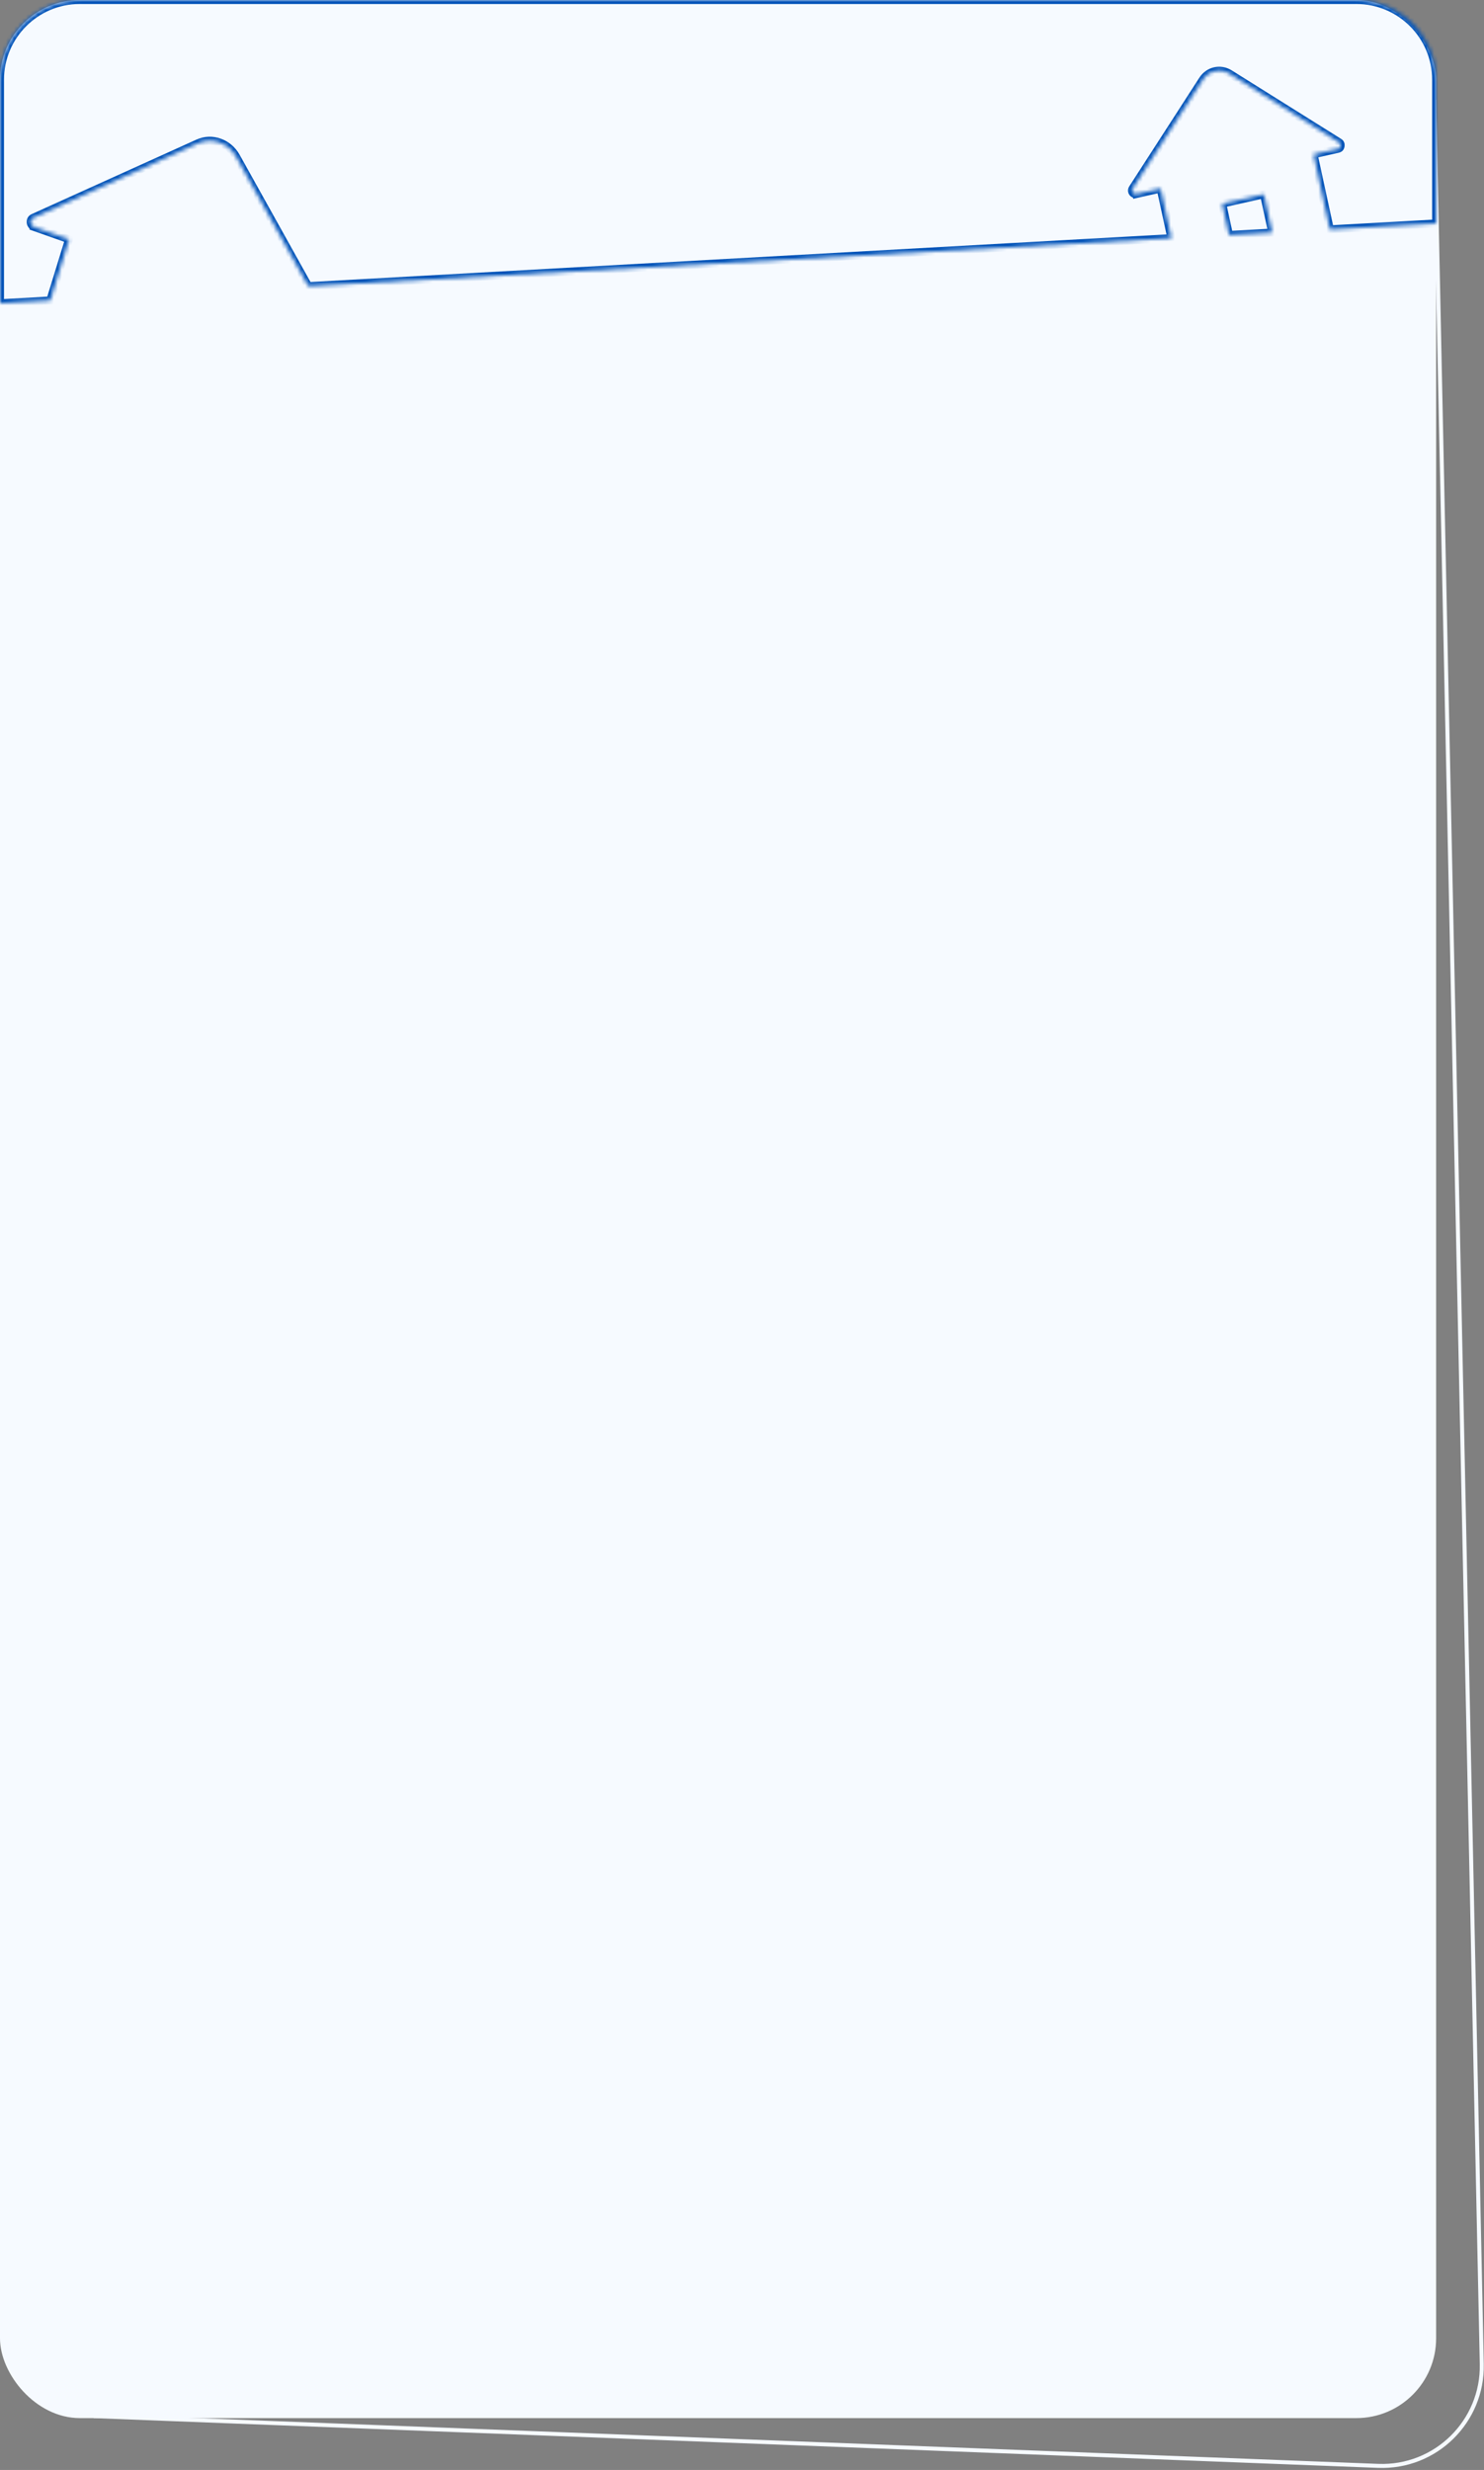 <?xml version="1.0" encoding="UTF-8"?> <svg xmlns="http://www.w3.org/2000/svg" width="372" height="619" viewBox="0 0 372 619" fill="none"><rect x="0" y="0" width="372" height="619" fill="#808080" stroke="none"/><path d="M359.5 25L371.442 592.465C371.744 606.856 359.863 618.53 345.479 617.973L23.5 605.5" stroke="#F6FAFF"></path><rect width="360" height="606" rx="20" fill="#F6FAFF"></rect><mask id="path-3-inside-1_79_4709" fill="white"><path fill-rule="evenodd" clip-rule="evenodd" d="M0 20C0 8.954 8.954 0 20 0H340C351.046 0 360 8.954 360 20V56L333.36 57.48L329.277 38.669L335.418 37.294C335.648 37.247 335.843 37.11 335.95 36.894C336.165 36.452 336.1 35.936 335.686 35.674L308.229 18.482C305.921 17.037 302.977 17.703 301.49 20.008L283.901 47.273C283.633 47.687 283.757 48.224 284.165 48.491C284.374 48.628 284.616 48.666 284.838 48.619L284.839 48.622L290.941 47.255L293.639 59.687L77.273 71.707L59.17 39.233C57.247 35.782 53.111 34.332 49.654 35.895L8.341 54.579C7.715 54.862 7.501 55.591 7.836 56.22C8.007 56.541 8.289 56.773 8.604 56.887L8.602 56.892L17.316 59.97L12.593 75.3L0 76V20ZM308.083 58.884L318.916 58.282L316.833 48.684L306.378 51.026L308.083 58.884Z"></path></mask><path d="M360 56L360.055 56.998L361 56.946V56H360ZM333.36 57.48L332.383 57.692L332.564 58.526L333.416 58.478L333.36 57.48ZM329.277 38.669L329.058 37.693L328.089 37.91L328.3 38.881L329.277 38.669ZM335.418 37.294L335.218 36.314L335.209 36.316L335.2 36.318L335.418 37.294ZM335.95 36.894L336.847 37.337L336.85 37.331L335.95 36.894ZM335.686 35.674L336.219 34.829L336.216 34.827L335.686 35.674ZM308.229 18.482L307.699 19.33L307.699 19.33L308.229 18.482ZM301.49 20.008L300.649 19.466L300.649 19.466L301.49 20.008ZM283.901 47.273L284.741 47.815L284.741 47.815L283.901 47.273ZM284.165 48.491L283.617 49.328L283.619 49.329L284.165 48.491ZM284.838 48.619L285.815 48.404L285.601 47.431L284.627 47.641L284.838 48.619ZM284.839 48.622L283.862 48.837L284.078 49.818L285.057 49.598L284.839 48.622ZM290.941 47.255L291.918 47.043L291.705 46.06L290.723 46.28L290.941 47.255ZM293.639 59.687L293.695 60.685L294.865 60.62L294.617 59.475L293.639 59.687ZM77.273 71.707L76.399 72.194L76.704 72.74L77.328 72.706L77.273 71.707ZM59.17 39.233L60.044 38.746L60.044 38.746L59.17 39.233ZM49.654 35.895L50.067 36.806L50.067 36.806L49.654 35.895ZM8.341 54.579L8.753 55.491L8.753 55.49L8.341 54.579ZM7.836 56.22L6.953 56.69L6.954 56.691L7.836 56.22ZM8.604 56.887L9.56 57.182L9.84 56.271L8.944 55.947L8.604 56.887ZM8.602 56.892L7.647 56.598L7.364 57.515L8.269 57.835L8.602 56.892ZM17.316 59.97L18.272 60.264L18.554 59.346L17.649 59.027L17.316 59.97ZM12.593 75.3L12.649 76.299L13.344 76.26L13.549 75.595L12.593 75.3ZM0 76H-1V77.057L0.055 76.999L0 76ZM308.083 58.884L307.106 59.096L307.287 59.93L308.139 59.883L308.083 58.884ZM318.916 58.282L318.972 59.281L320.142 59.216L319.893 58.07L318.916 58.282ZM316.833 48.684L317.81 48.472L317.597 47.489L316.614 47.709L316.833 48.684ZM306.378 51.026L306.159 50.05L305.19 50.267L305.4 51.238L306.378 51.026ZM20 -1C8.402 -1 -1 8.402 -1 20H1C1 9.507 9.507 1 20 1V-1ZM340 -1H20V1H340V-1ZM361 20C361 8.402 351.598 -1 340 -1V1C350.493 1 359 9.507 359 20H361ZM361 56V20H359V56H361ZM333.416 58.478L360.055 56.998L359.945 55.002L333.305 56.481L333.416 58.478ZM328.3 38.881L332.383 57.692L334.337 57.268L330.254 38.457L328.3 38.881ZM335.2 36.318L329.058 37.693L329.495 39.645L335.637 38.269L335.2 36.318ZM335.054 36.451C335.072 36.413 335.101 36.378 335.136 36.352C335.17 36.328 335.2 36.318 335.218 36.314L335.618 38.273C336.12 38.171 336.59 37.856 336.847 37.337L335.054 36.451ZM335.152 36.52C335.137 36.511 335.116 36.493 335.098 36.465C335.081 36.439 335.074 36.416 335.071 36.403C335.069 36.391 335.071 36.39 335.069 36.402C335.067 36.413 335.063 36.432 335.051 36.457L336.85 37.331C337.213 36.582 337.193 35.443 336.219 34.829L335.152 36.52ZM307.699 19.33L335.155 36.522L336.216 34.827L308.76 17.635L307.699 19.33ZM302.33 20.55C303.524 18.699 305.859 18.178 307.699 19.33L308.76 17.635C305.982 15.895 302.429 16.706 300.649 19.466L302.33 20.55ZM284.741 47.815L302.33 20.55L300.649 19.466L283.06 46.731L284.741 47.815ZM284.713 47.655C284.731 47.666 284.749 47.69 284.756 47.721C284.764 47.755 284.757 47.791 284.741 47.815L283.061 46.73C282.486 47.62 282.764 48.769 283.617 49.328L284.713 47.655ZM284.627 47.641C284.662 47.634 284.693 47.642 284.712 47.654L283.619 49.329C284.055 49.614 284.571 49.699 285.049 49.596L284.627 47.641ZM285.815 48.408L285.815 48.404L283.861 48.833L283.862 48.837L285.815 48.408ZM290.723 46.28L284.62 47.646L285.057 49.598L291.16 48.231L290.723 46.28ZM294.617 59.475L291.918 47.043L289.964 47.468L292.662 59.899L294.617 59.475ZM77.328 72.706L293.695 60.685L293.584 58.688L77.217 70.709L77.328 72.706ZM58.297 39.72L76.399 72.194L78.146 71.22L60.044 38.746L58.297 39.72ZM50.067 36.806C53.019 35.471 56.61 36.694 58.297 39.72L60.044 38.746C57.884 34.871 53.203 33.193 49.242 34.984L50.067 36.806ZM8.753 55.49L50.067 36.806L49.242 34.984L7.929 53.668L8.753 55.49ZM8.718 55.75C8.669 55.658 8.676 55.591 8.685 55.56C8.69 55.544 8.697 55.533 8.704 55.524C8.712 55.516 8.725 55.503 8.753 55.491L7.93 53.668C6.717 54.215 6.379 55.611 6.953 56.69L8.718 55.75ZM8.944 55.947C8.854 55.914 8.769 55.845 8.718 55.749L6.954 56.691C7.245 57.237 7.723 57.632 8.264 57.828L8.944 55.947ZM9.558 57.187L9.56 57.182L7.648 56.593L7.647 56.598L9.558 57.187ZM17.649 59.027L8.935 55.949L8.269 57.835L16.983 60.913L17.649 59.027ZM13.549 75.595L18.272 60.264L16.36 59.675L11.637 75.006L13.549 75.595ZM0.055 76.999L12.649 76.299L12.538 74.302L-0.055 75.001L0.055 76.999ZM-1 20V76H1V20H-1ZM308.139 59.883L318.972 59.281L318.861 57.284L308.028 57.886L308.139 59.883ZM319.893 58.07L317.81 48.472L315.856 48.897L317.939 58.495L319.893 58.07ZM316.614 47.709L306.159 50.05L306.596 52.002L317.051 49.66L316.614 47.709ZM305.4 51.238L307.106 59.096L309.06 58.672L307.355 50.814L305.4 51.238Z" fill="#0052B8" mask="url(#path-3-inside-1_79_4709)"></path></svg> 